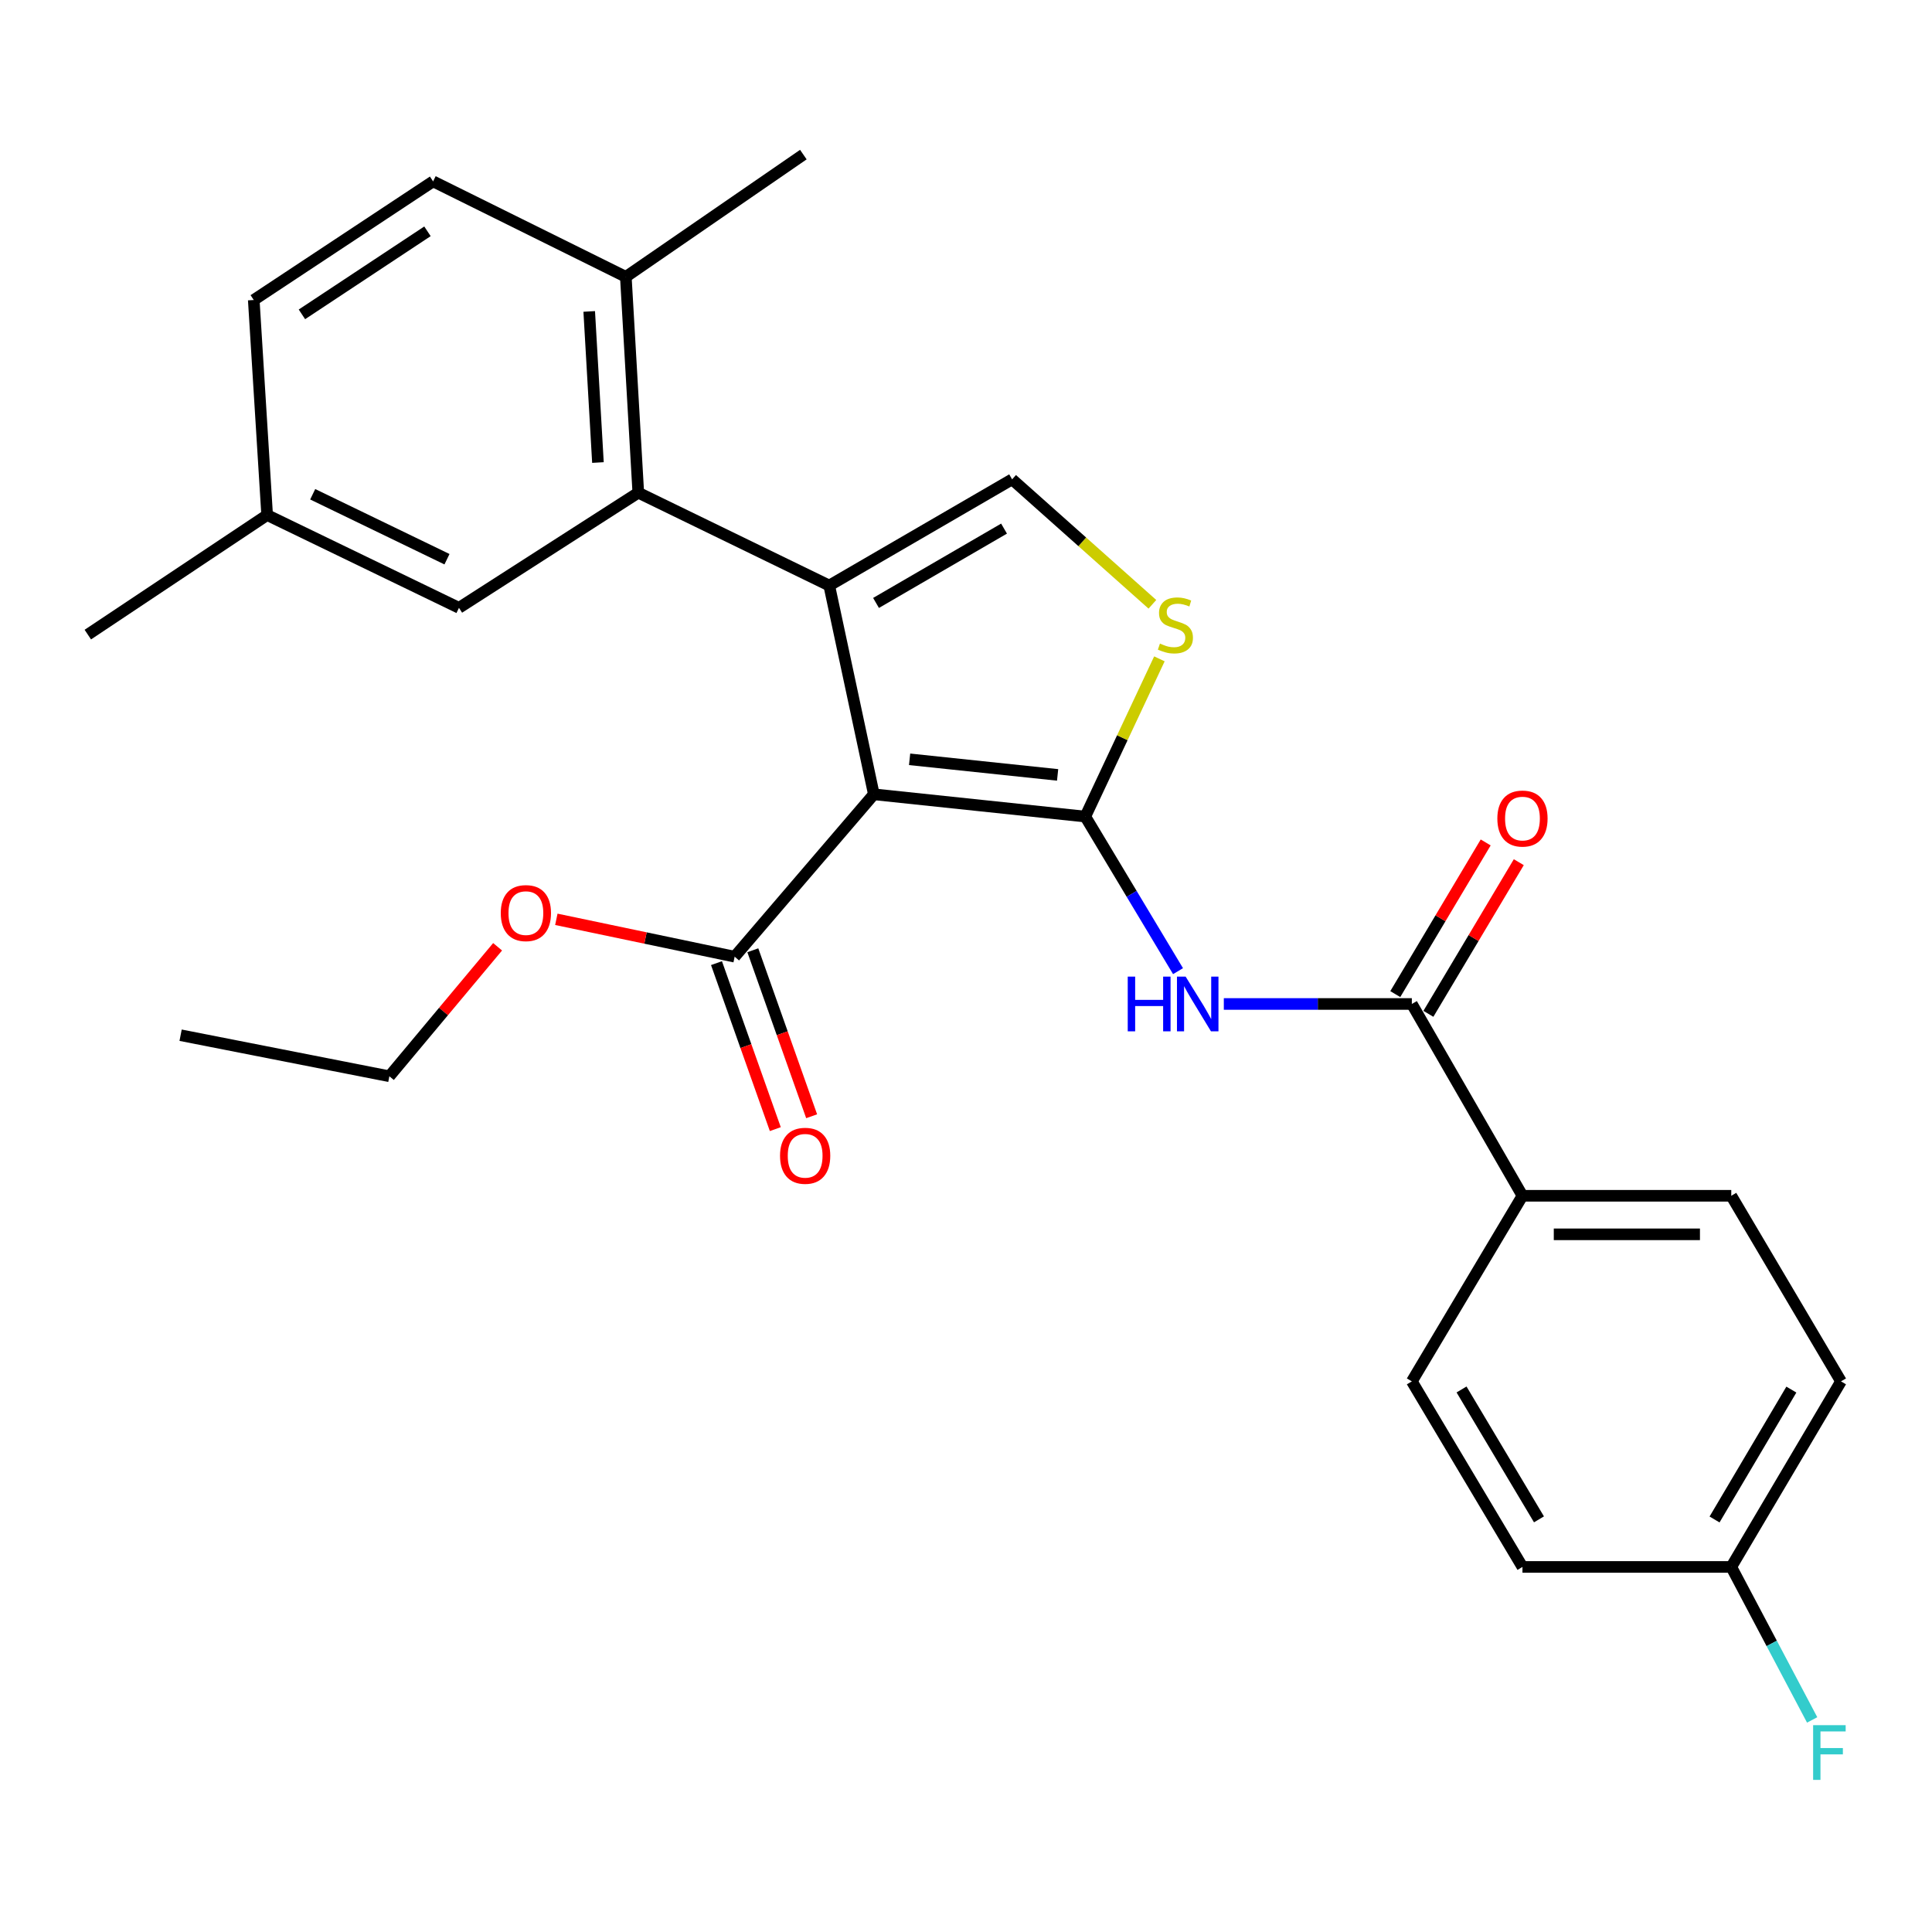 <?xml version='1.0' encoding='iso-8859-1'?>
<svg version='1.1' baseProfile='full'
              xmlns='http://www.w3.org/2000/svg'
                      xmlns:rdkit='http://www.rdkit.org/xml'
                      xmlns:xlink='http://www.w3.org/1999/xlink'
                  xml:space='preserve'
width='1000px' height='1000px' viewBox='0 0 1000 1000'>
<!-- END OF HEADER -->
<rect style='opacity:1.0;fill:#FFFFFF;stroke:none' width='1000' height='1000' x='0' y='0'> </rect>
<path class='bond-0' d='M 452.302,411.132 L 561.746,422.66' style='fill:none;fill-rule:evenodd;stroke:#000000;stroke-width:6px;stroke-linecap:butt;stroke-linejoin:miter;stroke-opacity:1' />
<path class='bond-0' d='M 470.809,393.02 L 547.419,401.089' style='fill:none;fill-rule:evenodd;stroke:#000000;stroke-width:6px;stroke-linecap:butt;stroke-linejoin:miter;stroke-opacity:1' />
<path class='bond-1' d='M 452.302,411.132 L 429.215,303.075' style='fill:none;fill-rule:evenodd;stroke:#000000;stroke-width:6px;stroke-linecap:butt;stroke-linejoin:miter;stroke-opacity:1' />
<path class='bond-7' d='M 452.302,411.132 L 380.257,495.182' style='fill:none;fill-rule:evenodd;stroke:#000000;stroke-width:6px;stroke-linecap:butt;stroke-linejoin:miter;stroke-opacity:1' />
<path class='bond-2' d='M 561.746,422.66 L 585.745,462.664' style='fill:none;fill-rule:evenodd;stroke:#000000;stroke-width:6px;stroke-linecap:butt;stroke-linejoin:miter;stroke-opacity:1' />
<path class='bond-2' d='M 585.745,462.664 L 609.745,502.668' style='fill:none;fill-rule:evenodd;stroke:#0000FF;stroke-width:6px;stroke-linecap:butt;stroke-linejoin:miter;stroke-opacity:1' />
<path class='bond-3' d='M 561.746,422.66 L 580.926,381.837' style='fill:none;fill-rule:evenodd;stroke:#000000;stroke-width:6px;stroke-linecap:butt;stroke-linejoin:miter;stroke-opacity:1' />
<path class='bond-3' d='M 580.926,381.837 L 600.107,341.014' style='fill:none;fill-rule:evenodd;stroke:#CCCC00;stroke-width:6px;stroke-linecap:butt;stroke-linejoin:miter;stroke-opacity:1' />
<path class='bond-4' d='M 429.215,303.075 L 523.872,248.109' style='fill:none;fill-rule:evenodd;stroke:#000000;stroke-width:6px;stroke-linecap:butt;stroke-linejoin:miter;stroke-opacity:1' />
<path class='bond-4' d='M 453.432,312.083 L 519.692,273.607' style='fill:none;fill-rule:evenodd;stroke:#000000;stroke-width:6px;stroke-linecap:butt;stroke-linejoin:miter;stroke-opacity:1' />
<path class='bond-5' d='M 429.215,303.075 L 330.379,255.015' style='fill:none;fill-rule:evenodd;stroke:#000000;stroke-width:6px;stroke-linecap:butt;stroke-linejoin:miter;stroke-opacity:1' />
<path class='bond-6' d='M 633.447,519.655 L 682.106,519.655' style='fill:none;fill-rule:evenodd;stroke:#0000FF;stroke-width:6px;stroke-linecap:butt;stroke-linejoin:miter;stroke-opacity:1' />
<path class='bond-6' d='M 682.106,519.655 L 730.765,519.655' style='fill:none;fill-rule:evenodd;stroke:#000000;stroke-width:6px;stroke-linecap:butt;stroke-linejoin:miter;stroke-opacity:1' />
<path class='bond-27' d='M 596.477,312.783 L 560.174,280.446' style='fill:none;fill-rule:evenodd;stroke:#CCCC00;stroke-width:6px;stroke-linecap:butt;stroke-linejoin:miter;stroke-opacity:1' />
<path class='bond-27' d='M 560.174,280.446 L 523.872,248.109' style='fill:none;fill-rule:evenodd;stroke:#000000;stroke-width:6px;stroke-linecap:butt;stroke-linejoin:miter;stroke-opacity:1' />
<path class='bond-9' d='M 330.379,255.015 L 323.928,143.288' style='fill:none;fill-rule:evenodd;stroke:#000000;stroke-width:6px;stroke-linecap:butt;stroke-linejoin:miter;stroke-opacity:1' />
<path class='bond-9' d='M 309.493,239.406 L 304.978,161.197' style='fill:none;fill-rule:evenodd;stroke:#000000;stroke-width:6px;stroke-linecap:butt;stroke-linejoin:miter;stroke-opacity:1' />
<path class='bond-10' d='M 330.379,255.015 L 237.562,314.613' style='fill:none;fill-rule:evenodd;stroke:#000000;stroke-width:6px;stroke-linecap:butt;stroke-linejoin:miter;stroke-opacity:1' />
<path class='bond-8' d='M 730.765,519.655 L 788.025,618.934' style='fill:none;fill-rule:evenodd;stroke:#000000;stroke-width:6px;stroke-linecap:butt;stroke-linejoin:miter;stroke-opacity:1' />
<path class='bond-11' d='M 739.333,524.763 L 762.731,485.514' style='fill:none;fill-rule:evenodd;stroke:#000000;stroke-width:6px;stroke-linecap:butt;stroke-linejoin:miter;stroke-opacity:1' />
<path class='bond-11' d='M 762.731,485.514 L 786.128,446.265' style='fill:none;fill-rule:evenodd;stroke:#FF0000;stroke-width:6px;stroke-linecap:butt;stroke-linejoin:miter;stroke-opacity:1' />
<path class='bond-11' d='M 722.196,514.547 L 745.593,475.298' style='fill:none;fill-rule:evenodd;stroke:#000000;stroke-width:6px;stroke-linecap:butt;stroke-linejoin:miter;stroke-opacity:1' />
<path class='bond-11' d='M 745.593,475.298 L 768.991,436.049' style='fill:none;fill-rule:evenodd;stroke:#FF0000;stroke-width:6px;stroke-linecap:butt;stroke-linejoin:miter;stroke-opacity:1' />
<path class='bond-12' d='M 370.854,498.514 L 386.077,541.473' style='fill:none;fill-rule:evenodd;stroke:#000000;stroke-width:6px;stroke-linecap:butt;stroke-linejoin:miter;stroke-opacity:1' />
<path class='bond-12' d='M 386.077,541.473 L 401.3,584.433' style='fill:none;fill-rule:evenodd;stroke:#FF0000;stroke-width:6px;stroke-linecap:butt;stroke-linejoin:miter;stroke-opacity:1' />
<path class='bond-12' d='M 389.659,491.85 L 404.882,534.81' style='fill:none;fill-rule:evenodd;stroke:#000000;stroke-width:6px;stroke-linecap:butt;stroke-linejoin:miter;stroke-opacity:1' />
<path class='bond-12' d='M 404.882,534.81 L 420.106,577.769' style='fill:none;fill-rule:evenodd;stroke:#FF0000;stroke-width:6px;stroke-linecap:butt;stroke-linejoin:miter;stroke-opacity:1' />
<path class='bond-17' d='M 380.257,495.182 L 334.108,485.511' style='fill:none;fill-rule:evenodd;stroke:#000000;stroke-width:6px;stroke-linecap:butt;stroke-linejoin:miter;stroke-opacity:1' />
<path class='bond-17' d='M 334.108,485.511 L 287.959,475.84' style='fill:none;fill-rule:evenodd;stroke:#FF0000;stroke-width:6px;stroke-linecap:butt;stroke-linejoin:miter;stroke-opacity:1' />
<path class='bond-13' d='M 788.025,618.934 L 896.104,618.934' style='fill:none;fill-rule:evenodd;stroke:#000000;stroke-width:6px;stroke-linecap:butt;stroke-linejoin:miter;stroke-opacity:1' />
<path class='bond-13' d='M 804.237,638.886 L 879.892,638.886' style='fill:none;fill-rule:evenodd;stroke:#000000;stroke-width:6px;stroke-linecap:butt;stroke-linejoin:miter;stroke-opacity:1' />
<path class='bond-14' d='M 788.025,618.934 L 730.765,714.999' style='fill:none;fill-rule:evenodd;stroke:#000000;stroke-width:6px;stroke-linecap:butt;stroke-linejoin:miter;stroke-opacity:1' />
<path class='bond-15' d='M 323.928,143.288 L 224.172,93.876' style='fill:none;fill-rule:evenodd;stroke:#000000;stroke-width:6px;stroke-linecap:butt;stroke-linejoin:miter;stroke-opacity:1' />
<path class='bond-23' d='M 323.928,143.288 L 415.814,80.021' style='fill:none;fill-rule:evenodd;stroke:#000000;stroke-width:6px;stroke-linecap:butt;stroke-linejoin:miter;stroke-opacity:1' />
<path class='bond-16' d='M 237.562,314.613 L 138.272,266.586' style='fill:none;fill-rule:evenodd;stroke:#000000;stroke-width:6px;stroke-linecap:butt;stroke-linejoin:miter;stroke-opacity:1' />
<path class='bond-16' d='M 231.356,289.449 L 161.853,255.83' style='fill:none;fill-rule:evenodd;stroke:#000000;stroke-width:6px;stroke-linecap:butt;stroke-linejoin:miter;stroke-opacity:1' />
<path class='bond-20' d='M 896.104,618.934 L 952.899,714.999' style='fill:none;fill-rule:evenodd;stroke:#000000;stroke-width:6px;stroke-linecap:butt;stroke-linejoin:miter;stroke-opacity:1' />
<path class='bond-21' d='M 730.765,714.999 L 788.025,811.042' style='fill:none;fill-rule:evenodd;stroke:#000000;stroke-width:6px;stroke-linecap:butt;stroke-linejoin:miter;stroke-opacity:1' />
<path class='bond-21' d='M 756.49,719.189 L 796.572,786.419' style='fill:none;fill-rule:evenodd;stroke:#000000;stroke-width:6px;stroke-linecap:butt;stroke-linejoin:miter;stroke-opacity:1' />
<path class='bond-28' d='M 224.172,93.876 L 131.344,155.281' style='fill:none;fill-rule:evenodd;stroke:#000000;stroke-width:6px;stroke-linecap:butt;stroke-linejoin:miter;stroke-opacity:1' />
<path class='bond-28' d='M 221.255,119.727 L 156.276,162.71' style='fill:none;fill-rule:evenodd;stroke:#000000;stroke-width:6px;stroke-linecap:butt;stroke-linejoin:miter;stroke-opacity:1' />
<path class='bond-19' d='M 138.272,266.586 L 131.344,155.281' style='fill:none;fill-rule:evenodd;stroke:#000000;stroke-width:6px;stroke-linecap:butt;stroke-linejoin:miter;stroke-opacity:1' />
<path class='bond-25' d='M 138.272,266.586 L 45.455,328.468' style='fill:none;fill-rule:evenodd;stroke:#000000;stroke-width:6px;stroke-linecap:butt;stroke-linejoin:miter;stroke-opacity:1' />
<path class='bond-24' d='M 257.56,490.052 L 229.549,523.563' style='fill:none;fill-rule:evenodd;stroke:#FF0000;stroke-width:6px;stroke-linecap:butt;stroke-linejoin:miter;stroke-opacity:1' />
<path class='bond-24' d='M 229.549,523.563 L 201.539,557.075' style='fill:none;fill-rule:evenodd;stroke:#000000;stroke-width:6px;stroke-linecap:butt;stroke-linejoin:miter;stroke-opacity:1' />
<path class='bond-18' d='M 896.104,811.042 L 952.899,714.999' style='fill:none;fill-rule:evenodd;stroke:#000000;stroke-width:6px;stroke-linecap:butt;stroke-linejoin:miter;stroke-opacity:1' />
<path class='bond-18' d='M 887.45,786.48 L 927.206,719.25' style='fill:none;fill-rule:evenodd;stroke:#000000;stroke-width:6px;stroke-linecap:butt;stroke-linejoin:miter;stroke-opacity:1' />
<path class='bond-22' d='M 896.104,811.042 L 917.037,850.636' style='fill:none;fill-rule:evenodd;stroke:#000000;stroke-width:6px;stroke-linecap:butt;stroke-linejoin:miter;stroke-opacity:1' />
<path class='bond-22' d='M 917.037,850.636 L 937.969,890.23' style='fill:none;fill-rule:evenodd;stroke:#33CCCC;stroke-width:6px;stroke-linecap:butt;stroke-linejoin:miter;stroke-opacity:1' />
<path class='bond-29' d='M 896.104,811.042 L 788.025,811.042' style='fill:none;fill-rule:evenodd;stroke:#000000;stroke-width:6px;stroke-linecap:butt;stroke-linejoin:miter;stroke-opacity:1' />
<path class='bond-26' d='M 201.539,557.075 L 93.481,535.827' style='fill:none;fill-rule:evenodd;stroke:#000000;stroke-width:6px;stroke-linecap:butt;stroke-linejoin:miter;stroke-opacity:1' />
<path  class='atom-3' d='M 583.716 505.495
L 587.556 505.495
L 587.556 517.535
L 602.036 517.535
L 602.036 505.495
L 605.876 505.495
L 605.876 533.815
L 602.036 533.815
L 602.036 520.735
L 587.556 520.735
L 587.556 533.815
L 583.716 533.815
L 583.716 505.495
' fill='#0000FF'/>
<path  class='atom-3' d='M 613.676 505.495
L 622.956 520.495
Q 623.876 521.975, 625.356 524.655
Q 626.836 527.335, 626.916 527.495
L 626.916 505.495
L 630.676 505.495
L 630.676 533.815
L 626.796 533.815
L 616.836 517.415
Q 615.676 515.495, 614.436 513.295
Q 613.236 511.095, 612.876 510.415
L 612.876 533.815
L 609.196 533.815
L 609.196 505.495
L 613.676 505.495
' fill='#0000FF'/>
<path  class='atom-4' d='M 600.387 333.112
Q 600.707 333.232, 602.027 333.792
Q 603.347 334.352, 604.787 334.712
Q 606.267 335.032, 607.707 335.032
Q 610.387 335.032, 611.947 333.752
Q 613.507 332.432, 613.507 330.152
Q 613.507 328.592, 612.707 327.632
Q 611.947 326.672, 610.747 326.152
Q 609.547 325.632, 607.547 325.032
Q 605.027 324.272, 603.507 323.552
Q 602.027 322.832, 600.947 321.312
Q 599.907 319.792, 599.907 317.232
Q 599.907 313.672, 602.307 311.472
Q 604.747 309.272, 609.547 309.272
Q 612.827 309.272, 616.547 310.832
L 615.627 313.912
Q 612.227 312.512, 609.667 312.512
Q 606.907 312.512, 605.387 313.672
Q 603.867 314.792, 603.907 316.752
Q 603.907 318.272, 604.667 319.192
Q 605.467 320.112, 606.587 320.632
Q 607.747 321.152, 609.667 321.752
Q 612.227 322.552, 613.747 323.352
Q 615.267 324.152, 616.347 325.792
Q 617.467 327.392, 617.467 330.152
Q 617.467 334.072, 614.827 336.192
Q 612.227 338.272, 607.867 338.272
Q 605.347 338.272, 603.427 337.712
Q 601.547 337.192, 599.307 336.272
L 600.387 333.112
' fill='#CCCC00'/>
<path  class='atom-12' d='M 775.025 423.682
Q 775.025 416.882, 778.385 413.082
Q 781.745 409.282, 788.025 409.282
Q 794.305 409.282, 797.665 413.082
Q 801.025 416.882, 801.025 423.682
Q 801.025 430.562, 797.625 434.482
Q 794.225 438.362, 788.025 438.362
Q 781.785 438.362, 778.385 434.482
Q 775.025 430.602, 775.025 423.682
M 788.025 435.162
Q 792.345 435.162, 794.665 432.282
Q 797.025 429.362, 797.025 423.682
Q 797.025 418.122, 794.665 415.322
Q 792.345 412.482, 788.025 412.482
Q 783.705 412.482, 781.345 415.282
Q 779.025 418.082, 779.025 423.682
Q 779.025 429.402, 781.345 432.282
Q 783.705 435.162, 788.025 435.162
' fill='#FF0000'/>
<path  class='atom-13' d='M 403.745 598.232
Q 403.745 591.432, 407.105 587.632
Q 410.465 583.832, 416.745 583.832
Q 423.025 583.832, 426.385 587.632
Q 429.745 591.432, 429.745 598.232
Q 429.745 605.112, 426.345 609.032
Q 422.945 612.912, 416.745 612.912
Q 410.505 612.912, 407.105 609.032
Q 403.745 605.152, 403.745 598.232
M 416.745 609.712
Q 421.065 609.712, 423.385 606.832
Q 425.745 603.912, 425.745 598.232
Q 425.745 592.672, 423.385 589.872
Q 421.065 587.032, 416.745 587.032
Q 412.425 587.032, 410.065 589.832
Q 407.745 592.632, 407.745 598.232
Q 407.745 603.952, 410.065 606.832
Q 412.425 609.712, 416.745 609.712
' fill='#FF0000'/>
<path  class='atom-18' d='M 259.199 472.617
Q 259.199 465.817, 262.559 462.017
Q 265.919 458.217, 272.199 458.217
Q 278.479 458.217, 281.839 462.017
Q 285.199 465.817, 285.199 472.617
Q 285.199 479.497, 281.799 483.417
Q 278.399 487.297, 272.199 487.297
Q 265.959 487.297, 262.559 483.417
Q 259.199 479.537, 259.199 472.617
M 272.199 484.097
Q 276.519 484.097, 278.839 481.217
Q 281.199 478.297, 281.199 472.617
Q 281.199 467.057, 278.839 464.257
Q 276.519 461.417, 272.199 461.417
Q 267.879 461.417, 265.519 464.217
Q 263.199 467.017, 263.199 472.617
Q 263.199 478.337, 265.519 481.217
Q 267.879 484.097, 272.199 484.097
' fill='#FF0000'/>
<path  class='atom-23' d='M 938.471 892.946
L 955.311 892.946
L 955.311 896.186
L 942.271 896.186
L 942.271 904.786
L 953.871 904.786
L 953.871 908.066
L 942.271 908.066
L 942.271 921.266
L 938.471 921.266
L 938.471 892.946
' fill='#33CCCC'/>
</svg>
